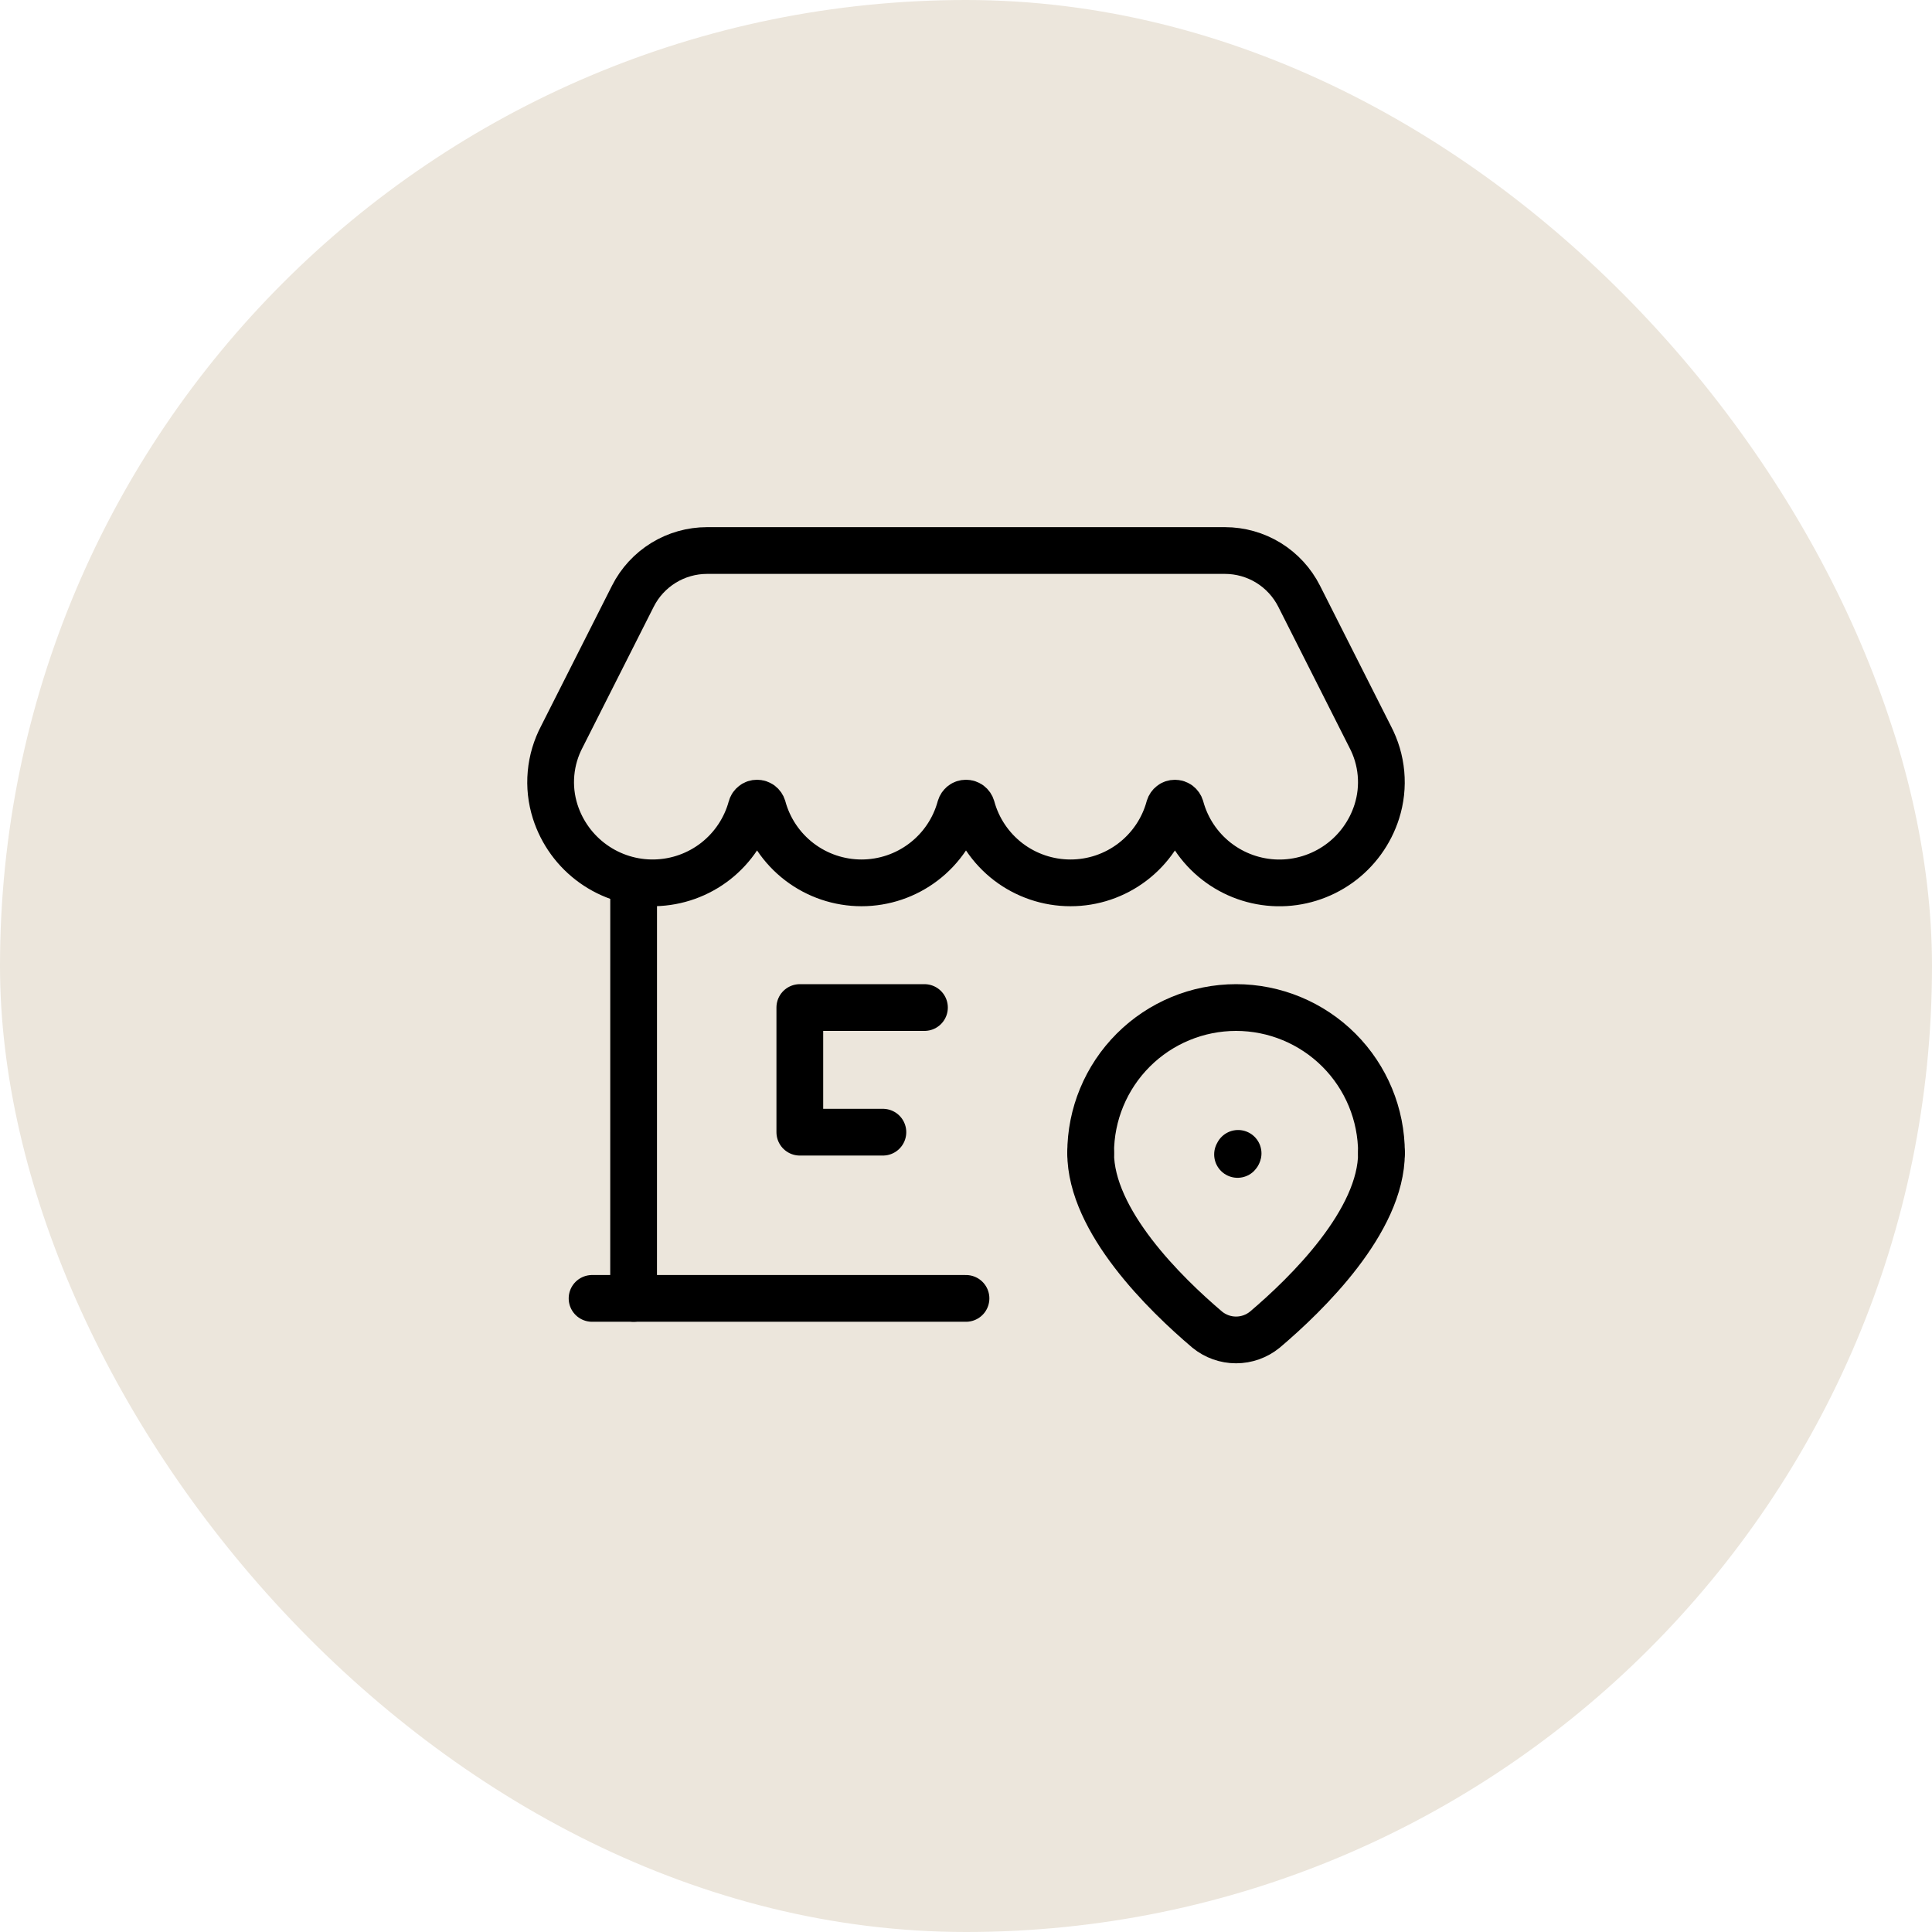 <svg xmlns="http://www.w3.org/2000/svg" fill="none" viewBox="0 0 62 62" height="62" width="62">
<rect fill="#ECE6DC" rx="31" height="62" width="62"></rect>
<g clip-path="url(#clip0_355_90)">
<path stroke-linejoin="round" stroke-linecap="round" stroke-width="1.5" stroke="black" d="M19 41.667H31"></path>
<path stroke-linejoin="round" stroke-linecap="round" stroke-width="1.5" stroke="black" d="M20.333 41.667L20.334 28.317"></path>
<path stroke-linejoin="round" stroke-linecap="round" stroke-width="1.5" stroke="black" d="M43.966 23.637C44.16 24.004 44.28 24.406 44.317 24.819C44.355 25.233 44.309 25.65 44.183 26.046C43.968 26.721 43.541 27.309 42.965 27.721C42.388 28.133 41.694 28.348 40.986 28.333C40.277 28.317 39.593 28.073 39.035 27.637C38.477 27.201 38.075 26.595 37.889 25.911C37.877 25.872 37.853 25.837 37.82 25.812C37.787 25.787 37.746 25.774 37.705 25.774C37.664 25.774 37.623 25.787 37.59 25.812C37.557 25.837 37.533 25.872 37.521 25.911C37.332 26.607 36.919 27.22 36.346 27.658C35.774 28.096 35.073 28.333 34.352 28.332C33.632 28.332 32.931 28.095 32.358 27.658C31.786 27.22 31.373 26.606 31.184 25.911C31.172 25.871 31.148 25.836 31.115 25.811C31.082 25.786 31.041 25.773 31 25.773C30.959 25.773 30.918 25.786 30.885 25.811C30.852 25.836 30.828 25.871 30.816 25.911C30.627 26.606 30.214 27.22 29.641 27.657C29.069 28.095 28.368 28.332 27.647 28.332C26.927 28.332 26.226 28.095 25.653 27.657C25.081 27.22 24.668 26.606 24.479 25.91C24.467 25.871 24.443 25.836 24.41 25.811C24.377 25.786 24.336 25.773 24.295 25.773C24.253 25.773 24.213 25.786 24.18 25.811C24.147 25.836 24.122 25.871 24.111 25.91C23.925 26.594 23.523 27.199 22.965 27.636C22.407 28.072 21.723 28.316 21.014 28.331C20.306 28.347 19.612 28.132 19.036 27.72C18.459 27.308 18.032 26.72 17.817 26.045C17.691 25.649 17.645 25.232 17.683 24.819C17.72 24.405 17.84 24.003 18.034 23.636L20.31 19.131C20.532 18.691 20.873 18.321 21.293 18.062C21.713 17.804 22.197 17.667 22.69 17.667H39.309C39.803 17.667 40.286 17.804 40.707 18.062C41.127 18.321 41.467 18.691 41.69 19.131L43.966 23.637Z"></path>
<path stroke-linejoin="round" stroke-linecap="round" stroke-width="1.5" stroke="black" d="M35 37C35 39.185 37.384 41.518 38.744 42.672C39.005 42.884 39.33 43 39.666 43C40.002 43 40.327 42.884 40.588 42.672C41.949 41.518 44.333 39.185 44.333 37"></path>
<path stroke-linejoin="round" stroke-linecap="round" stroke-width="1.5" stroke="black" d="M39.732 37.013C39.729 37.026 39.723 37.038 39.714 37.047"></path>
<path stroke-linejoin="round" stroke-linecap="round" stroke-width="1.5" stroke="black" d="M35 37C35 35.762 35.492 34.575 36.367 33.7C37.242 32.825 38.429 32.333 39.667 32.333C40.904 32.333 42.091 32.825 42.967 33.7C43.842 34.575 44.333 35.762 44.333 37"></path>
<path stroke-linejoin="round" stroke-linecap="round" stroke-width="1.5" stroke="black" d="M29.667 32.333H25.667V36.333H28.333"></path>
</g>
<defs>
<clipPath id="clip0_355_90">
<rect transform="translate(15 15)" fill="white" height="32" width="32"></rect>
</clipPath>
</defs>
</svg>
